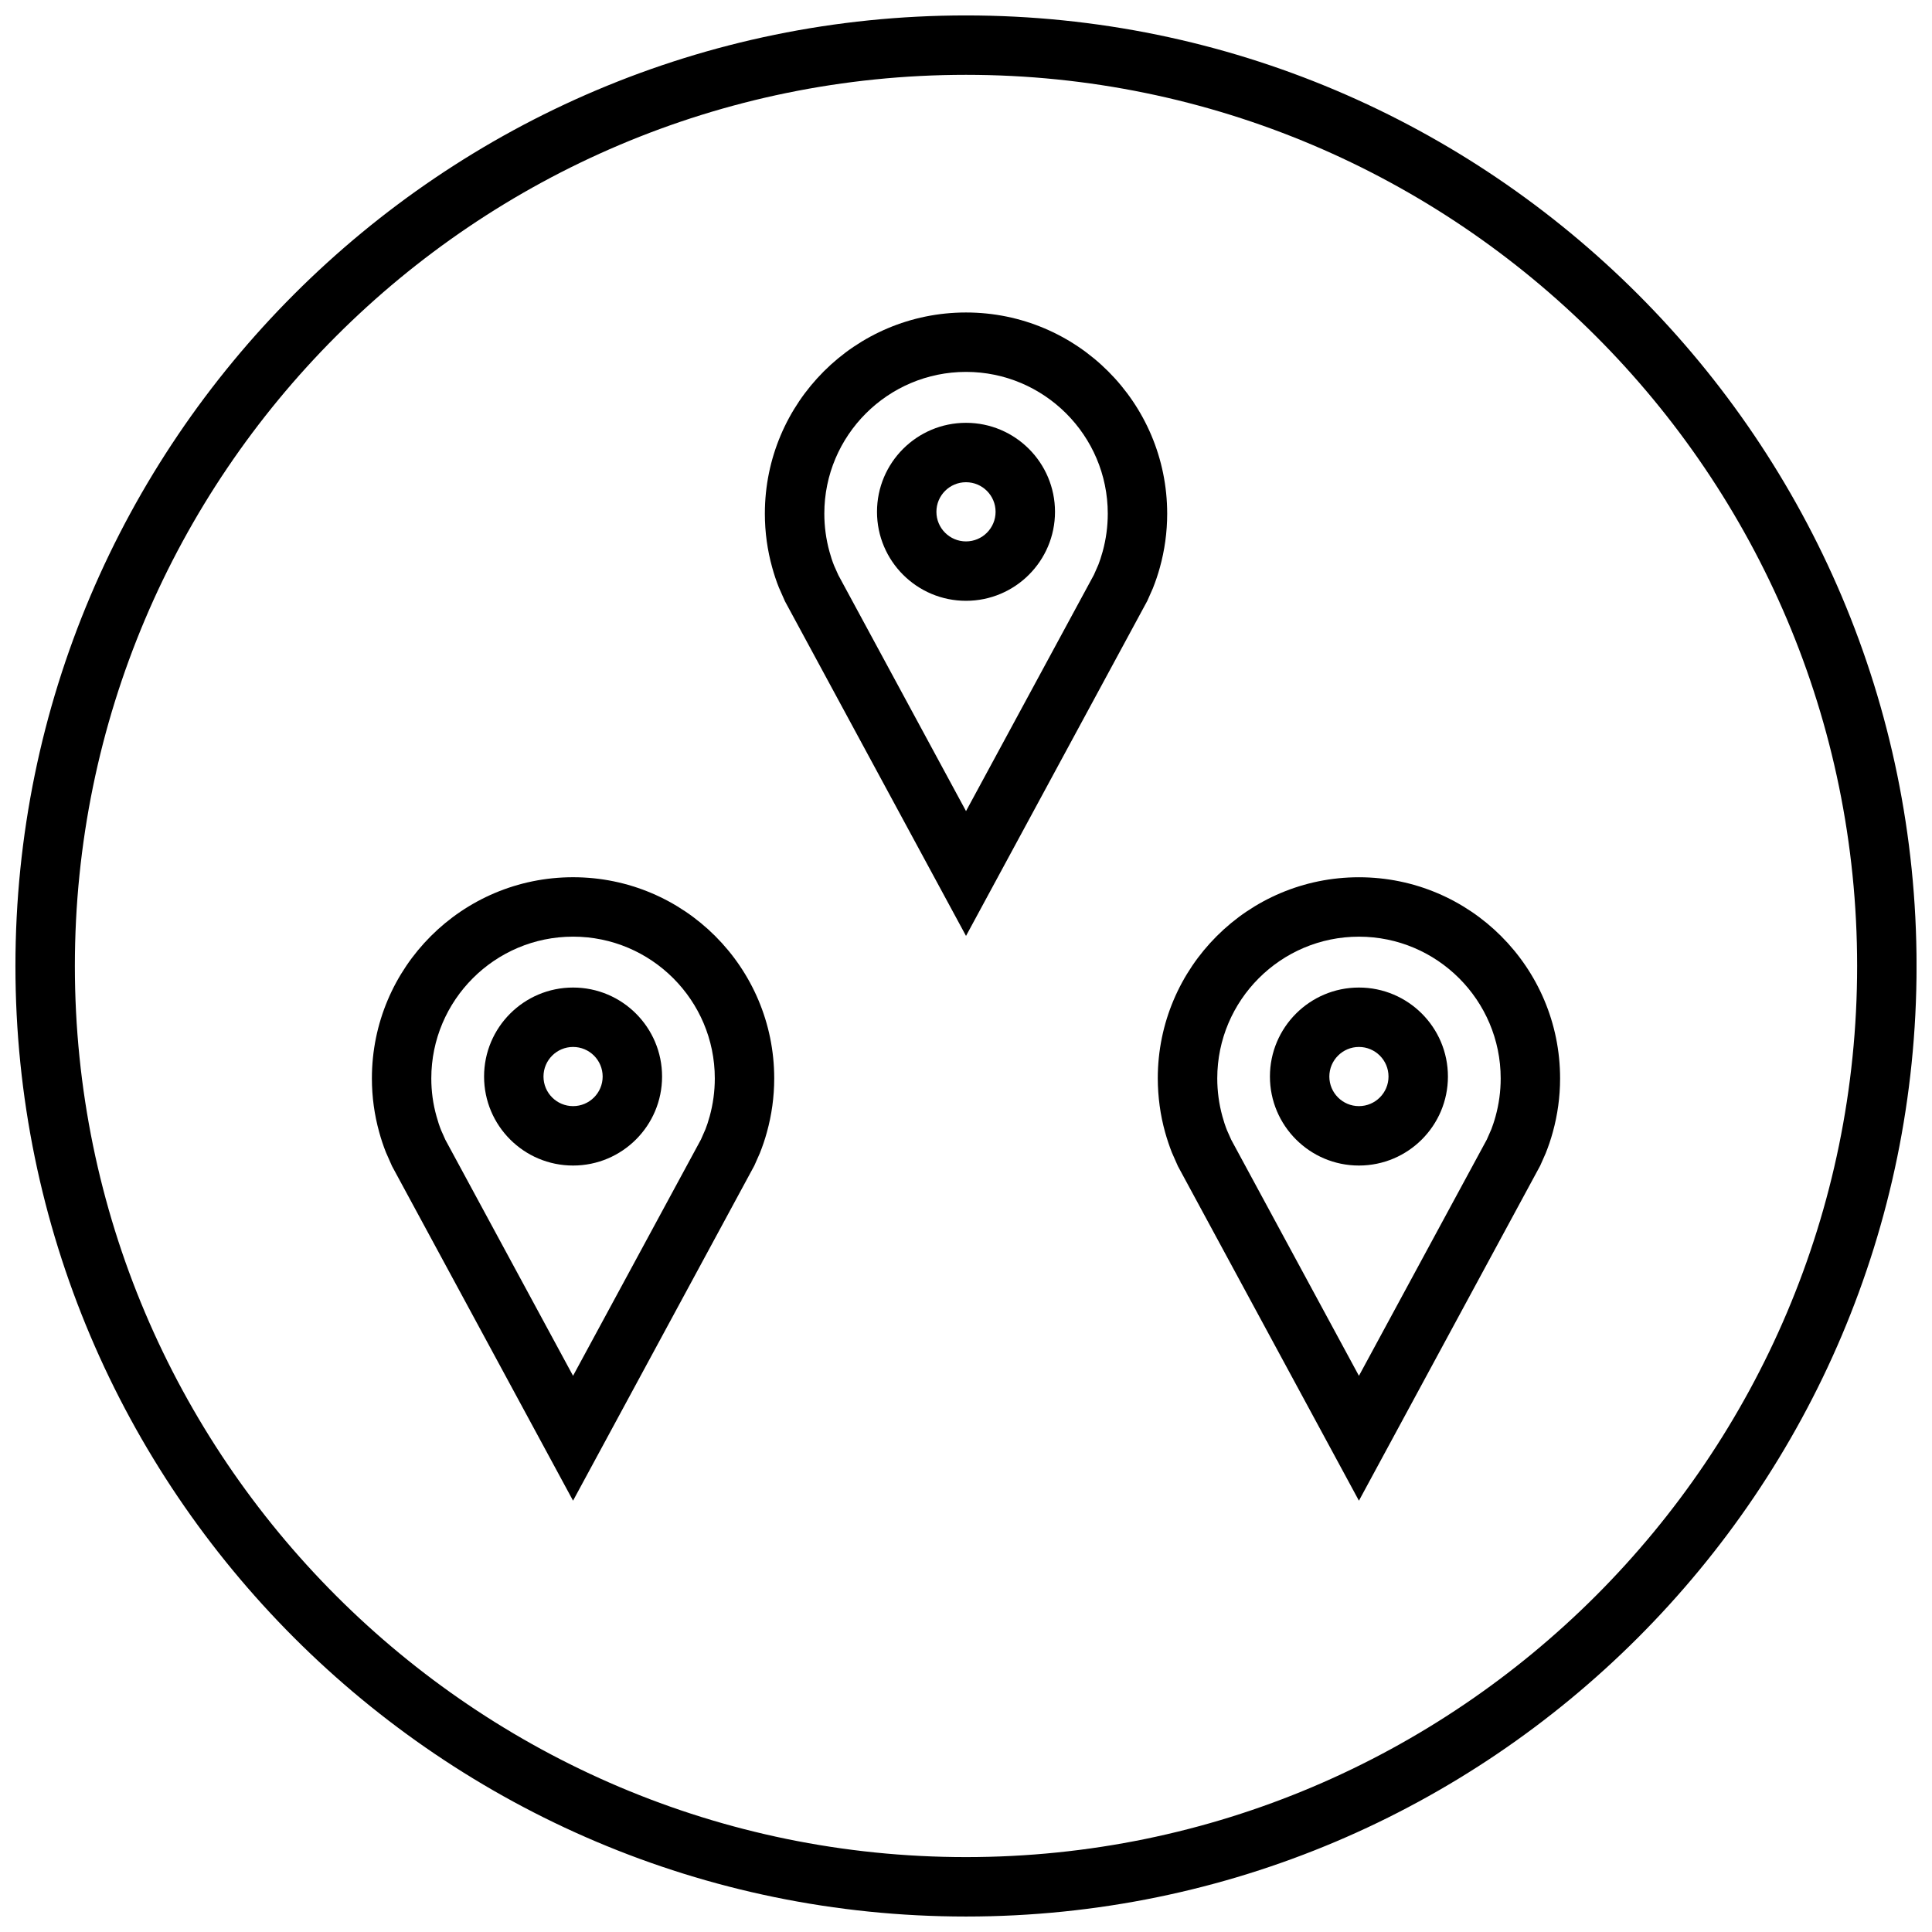<?xml version="1.0" encoding="UTF-8"?>
<!-- Uploaded to: SVG Repo, www.svgrepo.com, Generator: SVG Repo Mixer Tools -->
<svg width="800px" height="800px" version="1.1" viewBox="144 144 512 512" xmlns="http://www.w3.org/2000/svg">
 <defs>
  <clipPath id="a">
   <path d="m148.09 148.09h503.81v503.81h-503.81z"/>
  </clipPath>
 </defs>
 <path d="m350.41 299.69 1.621 3.668 47.973 88.672 48.035-88.781 1.465-3.305c0.723-1.812 1.355-3.668 1.875-5.559 1.258-4.535 1.938-9.32 1.938-14.25-0.004-29.453-23.871-53.324-53.312-53.324s-53.309 23.867-53.309 53.309c0 4.945 0.676 9.715 1.938 14.25 0.5 1.812 1.082 3.59 1.777 5.32zm49.594-57.133c20.703 0 37.566 16.848 37.566 37.566 0 3.418-0.457 6.785-1.355 10.043-0.363 1.34-0.805 2.644-1.117 3.434l-1.195 2.723-33.898 62.629-33.832-62.535-1.121-2.504c-0.488-1.211-0.898-2.473-1.242-3.746-0.898-3.258-1.355-6.644-1.355-10.043-0.016-20.723 16.848-37.566 37.551-37.566z"/>
 <path d="m400 303.22c13.02 0 23.586-10.562 23.586-23.586-0.004-13.02-10.566-23.582-23.586-23.582s-23.586 10.562-23.586 23.586c0 13.02 10.562 23.582 23.586 23.582zm0-31.426c4.328 0 7.84 3.512 7.84 7.84 0 4.332-3.512 7.844-7.84 7.844s-7.84-3.512-7.84-7.84c-0.004-4.332 3.508-7.844 7.84-7.844z"/>
 <path d="m452.76 444.04c0.504 1.812 1.102 3.59 1.777 5.336l1.621 3.668 47.973 88.656 48.035-88.781 1.465-3.305c0.723-1.812 1.355-3.668 1.875-5.574 1.258-4.535 1.934-9.32 1.934-14.25 0-29.441-23.867-53.309-53.309-53.309s-53.309 23.867-53.309 53.309c0.016 4.93 0.676 9.715 1.938 14.25zm51.371-51.812c20.703 0 37.566 16.848 37.566 37.566 0 3.418-0.457 6.785-1.355 10.043-0.363 1.34-0.82 2.644-1.117 3.418l-1.195 2.723-33.898 62.629-33.832-62.535-1.117-2.504c-0.488-1.211-0.898-2.473-1.242-3.746-0.898-3.258-1.355-6.644-1.355-10.043 0-20.707 16.844-37.551 37.547-37.551z"/>
 <path d="m504.13 452.88c13.02 0 23.586-10.562 23.586-23.586 0-13.02-10.562-23.586-23.586-23.586-13.02 0-23.586 10.562-23.586 23.586 0.004 13.023 10.566 23.586 23.586 23.586zm0-31.426c4.328 0 7.84 3.512 7.84 7.84s-3.512 7.84-7.84 7.84-7.84-3.512-7.84-7.84 3.527-7.84 7.84-7.84z"/>
 <path d="m246.27 449.37 1.621 3.668 47.973 88.656 48.035-88.781 1.465-3.305c0.723-1.812 1.355-3.668 1.875-5.574 1.258-4.535 1.938-9.32 1.938-14.25 0-29.441-23.867-53.309-53.309-53.309-29.445 0-53.312 23.867-53.312 53.309 0 4.945 0.676 9.715 1.938 14.25 0.488 1.809 1.086 3.59 1.777 5.336zm49.594-57.148c20.719 0 37.566 16.848 37.566 37.566 0 3.418-0.457 6.785-1.355 10.043-0.363 1.34-0.805 2.644-1.117 3.418l-1.195 2.723-33.898 62.629-33.832-62.535-1.117-2.504c-0.488-1.211-0.898-2.473-1.242-3.746-0.918-3.246-1.375-6.613-1.375-10.031 0-20.719 16.848-37.562 37.566-37.562z"/>
 <path d="m295.87 452.88c13.02 0 23.586-10.562 23.586-23.586 0-13.02-10.562-23.586-23.586-23.586-13.02 0-23.586 10.562-23.586 23.586s10.551 23.586 23.586 23.586zm0-31.426c4.328 0 7.84 3.512 7.84 7.84s-3.512 7.84-7.84 7.84c-4.328 0-7.84-3.512-7.84-7.84s3.512-7.84 7.84-7.84z"/>
 <g clip-path="url(#a)">
  <path d="m400 651.9c138.89 0 251.91-113.01 251.91-251.91-0.004-138.89-113.02-251.9-251.91-251.9-138.89 0-251.91 113.01-251.91 251.91 0 138.89 113.01 251.9 251.91 251.9zm0-488.07c130.22 0 236.16 105.94 236.16 236.16s-105.94 236.16-236.16 236.16c-130.22 0.004-236.16-105.94-236.16-236.16s105.95-236.16 236.16-236.16z"/>
 </g>
</svg>